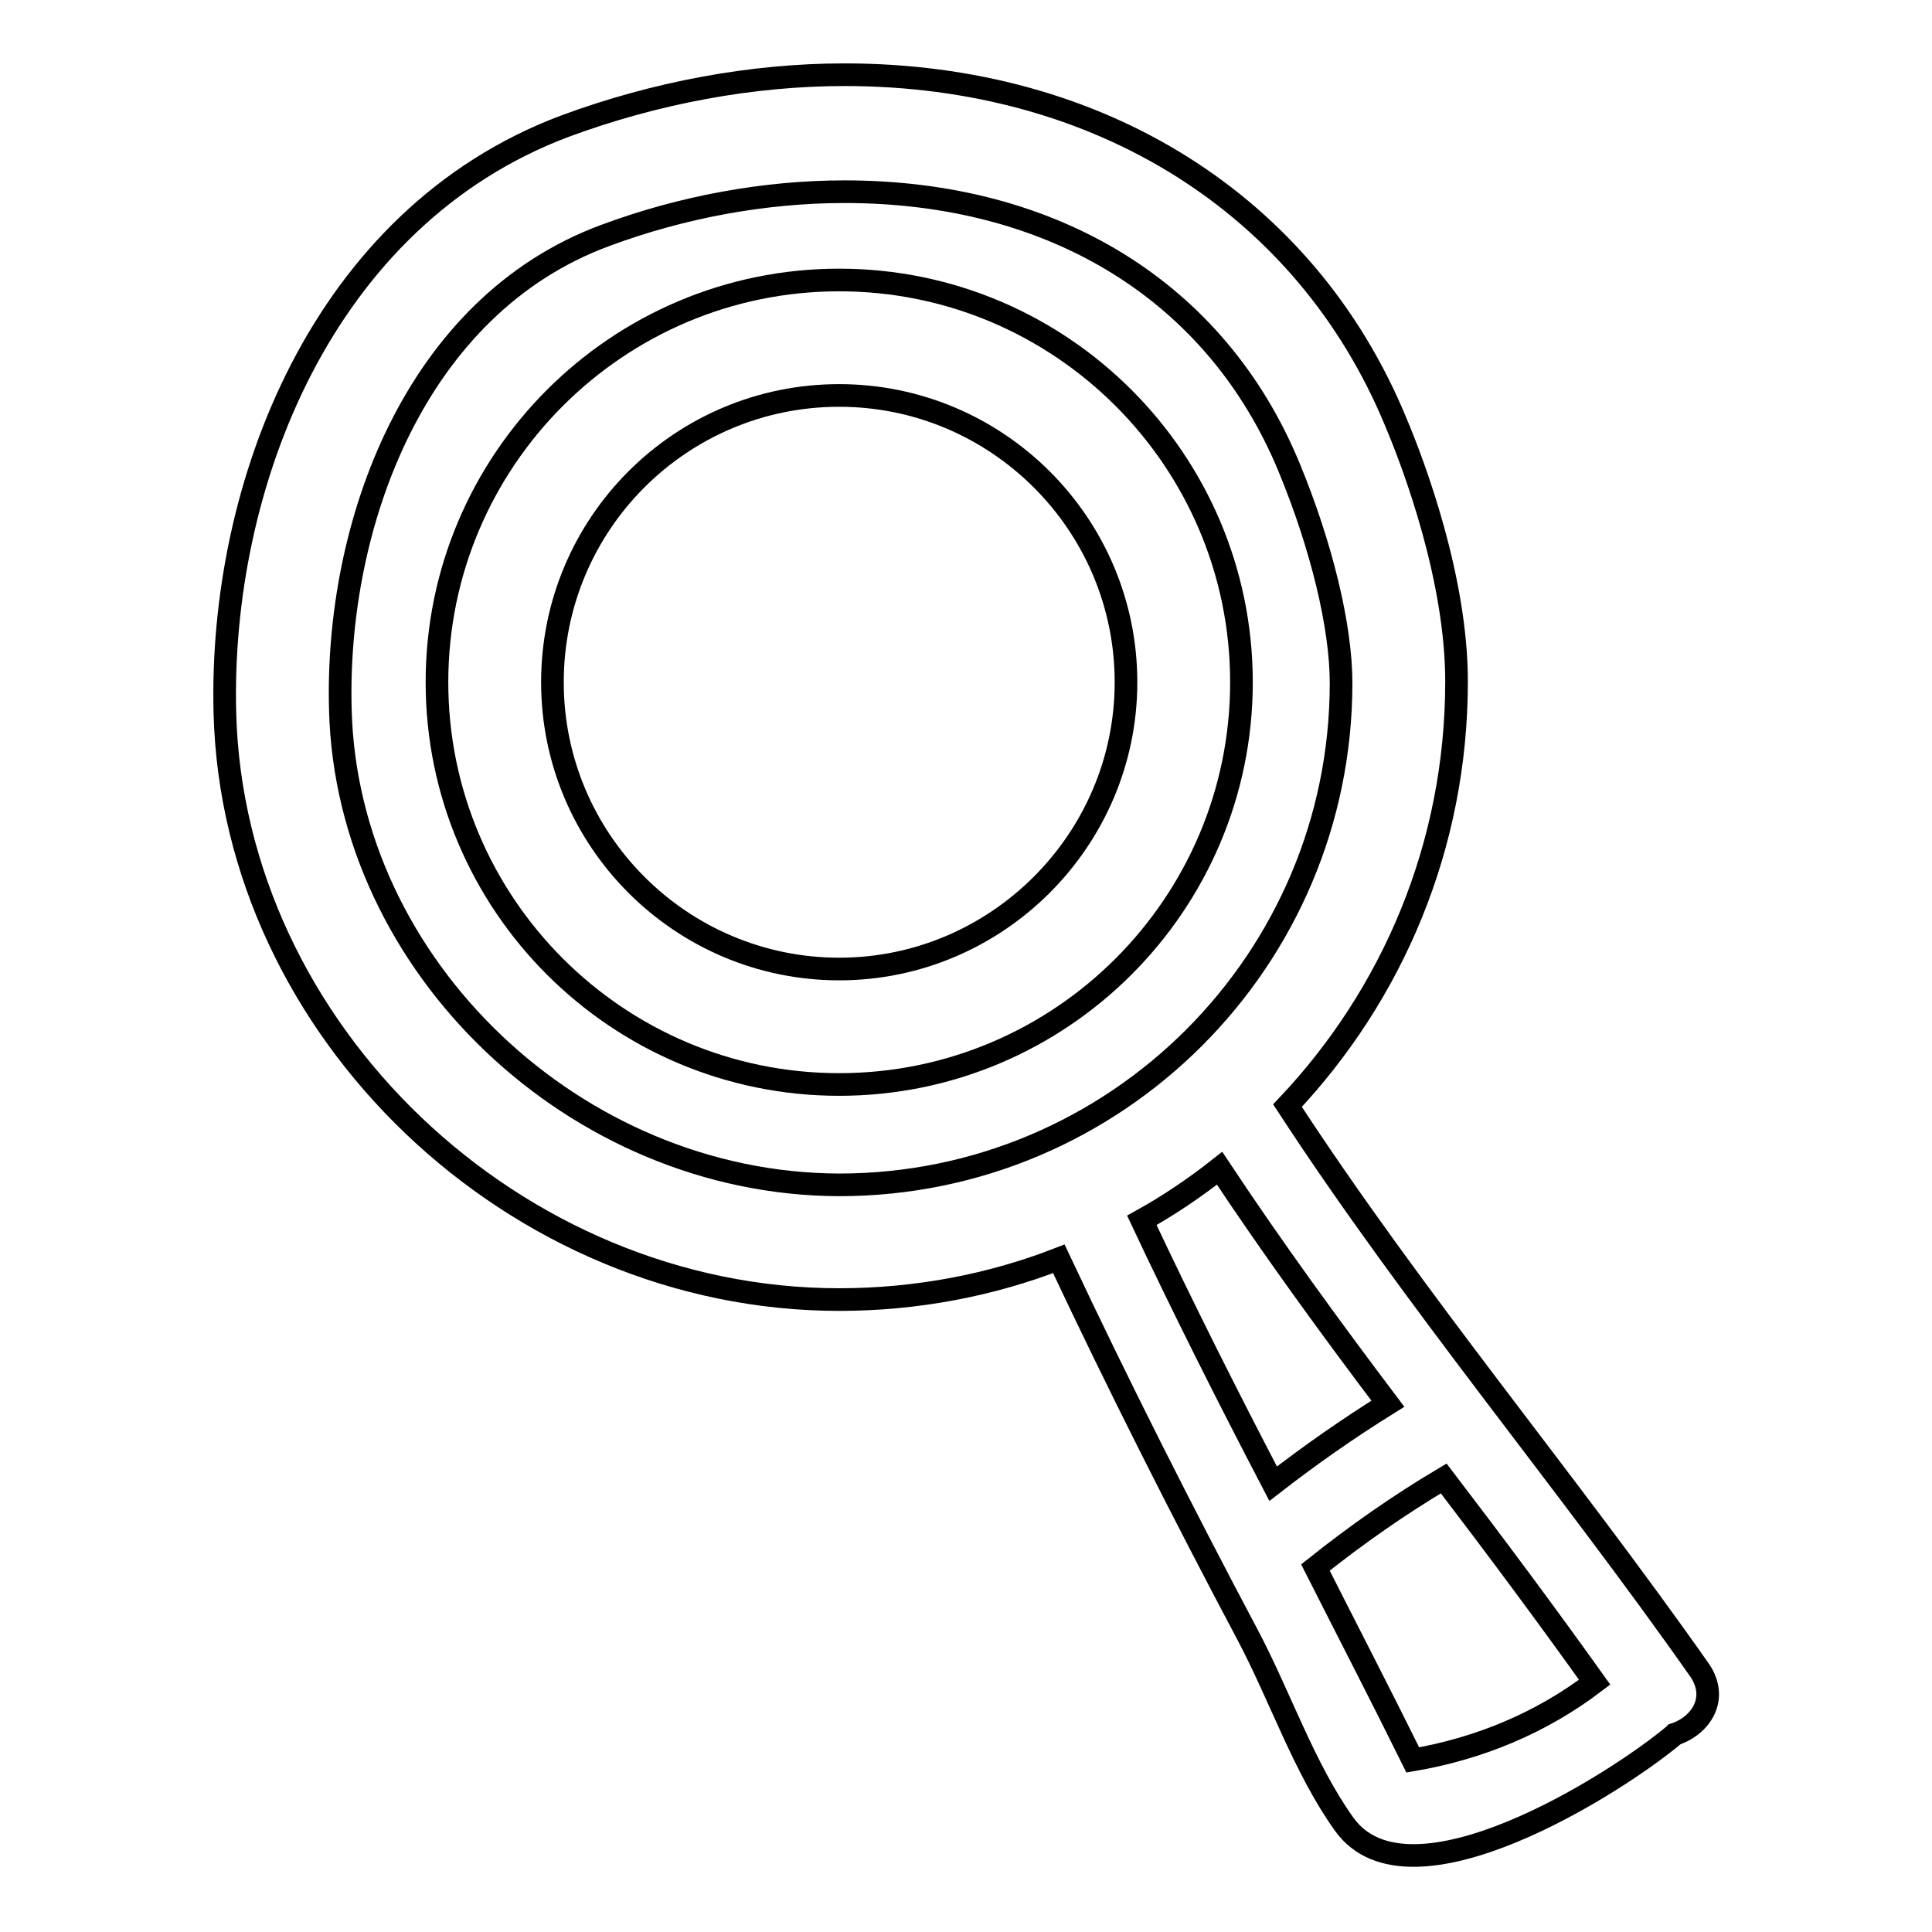 <?xml version="1.0" encoding="utf-8"?>
<!-- Svg Vector Icons : http://www.onlinewebfonts.com/icon -->
<!DOCTYPE svg PUBLIC "-//W3C//DTD SVG 1.1//EN" "http://www.w3.org/Graphics/SVG/1.1/DTD/svg11.dtd">
<svg version="1.1" xmlns="http://www.w3.org/2000/svg" xmlns:xlink="http://www.w3.org/1999/xlink" x="0px" y="0px" viewBox="0 0 256 256" enable-background="new 0 0 256 256" xml:space="preserve">
<g><g><g><g><path stroke-width="3" fill-opacity="0" stroke="#000000"  d="M111.2,37.1c-29.4,0-53.3,23.9-53.3,53.3s23.9,53.3,53.3,53.3c29.4,0,53.3-23.9,53.3-53.3C164.5,61,140.6,37.1,111.2,37.1z M111.2,128.4c-20.9,0-38-17-38-38s17-38,38-38c20.9,0,38,17,38,38C149.2,111.3,132.1,128.4,111.2,128.4z"/><path stroke-width="3" fill-opacity="0" stroke="#000000"  d="M170.6,146.5c13.9-14.7,22.4-34.4,22.4-56.2c0-13.6-5.6-28.6-8.1-34.5c-11.9-28.7-39.2-45.9-73-45.9c-12.3,0-25.1,2.4-37,6.8C42.6,28.8,29,64.5,29.8,94.5c1.1,42.1,38.4,77.7,81.4,77.7c10.2,0,20.1-1.9,29.1-5.4c7.9,16.8,16.3,33.4,25,49.8c4.3,8.1,7.5,17.7,12.8,25.1c8.6,12.1,36.1-5.4,43.7-11.8c0,0,0.1-0.1,0.1-0.1c3.4-1.1,5.9-4.7,3.3-8.5C207.5,196.1,187.5,172.4,170.6,146.5z M45.1,94.1c-0.7-24.6,9.9-53.6,35.1-62.9c10.2-3.8,21.2-5.8,31.7-5.8c27.8,0,49.3,13.3,58.9,36.5c4.3,10.4,6.9,21.1,6.9,28.6c0,36.7-29.8,66.5-66.5,66.5C76.3,156.9,46,128.1,45.1,94.1z M151.3,161.7c3.6-2,7-4.3,10.3-6.9c7.1,10.7,14.6,21,22.3,31.2c-5.3,3.3-10.3,6.8-15.2,10.6C162.7,185.1,156.8,173.4,151.3,161.7z M187.2,233.2c-4.2-8.5-8.6-17-12.9-25.5c5.4-4.3,11.1-8.3,17-11.8c6.8,8.9,13.5,17.9,20,27C204.2,228.3,196,231.7,187.2,233.2z"/></g></g><g></g><g></g><g></g><g></g><g></g><g></g><g></g><g></g><g></g><g></g><g></g><g></g><g></g><g></g><g></g></g></g>
</svg>